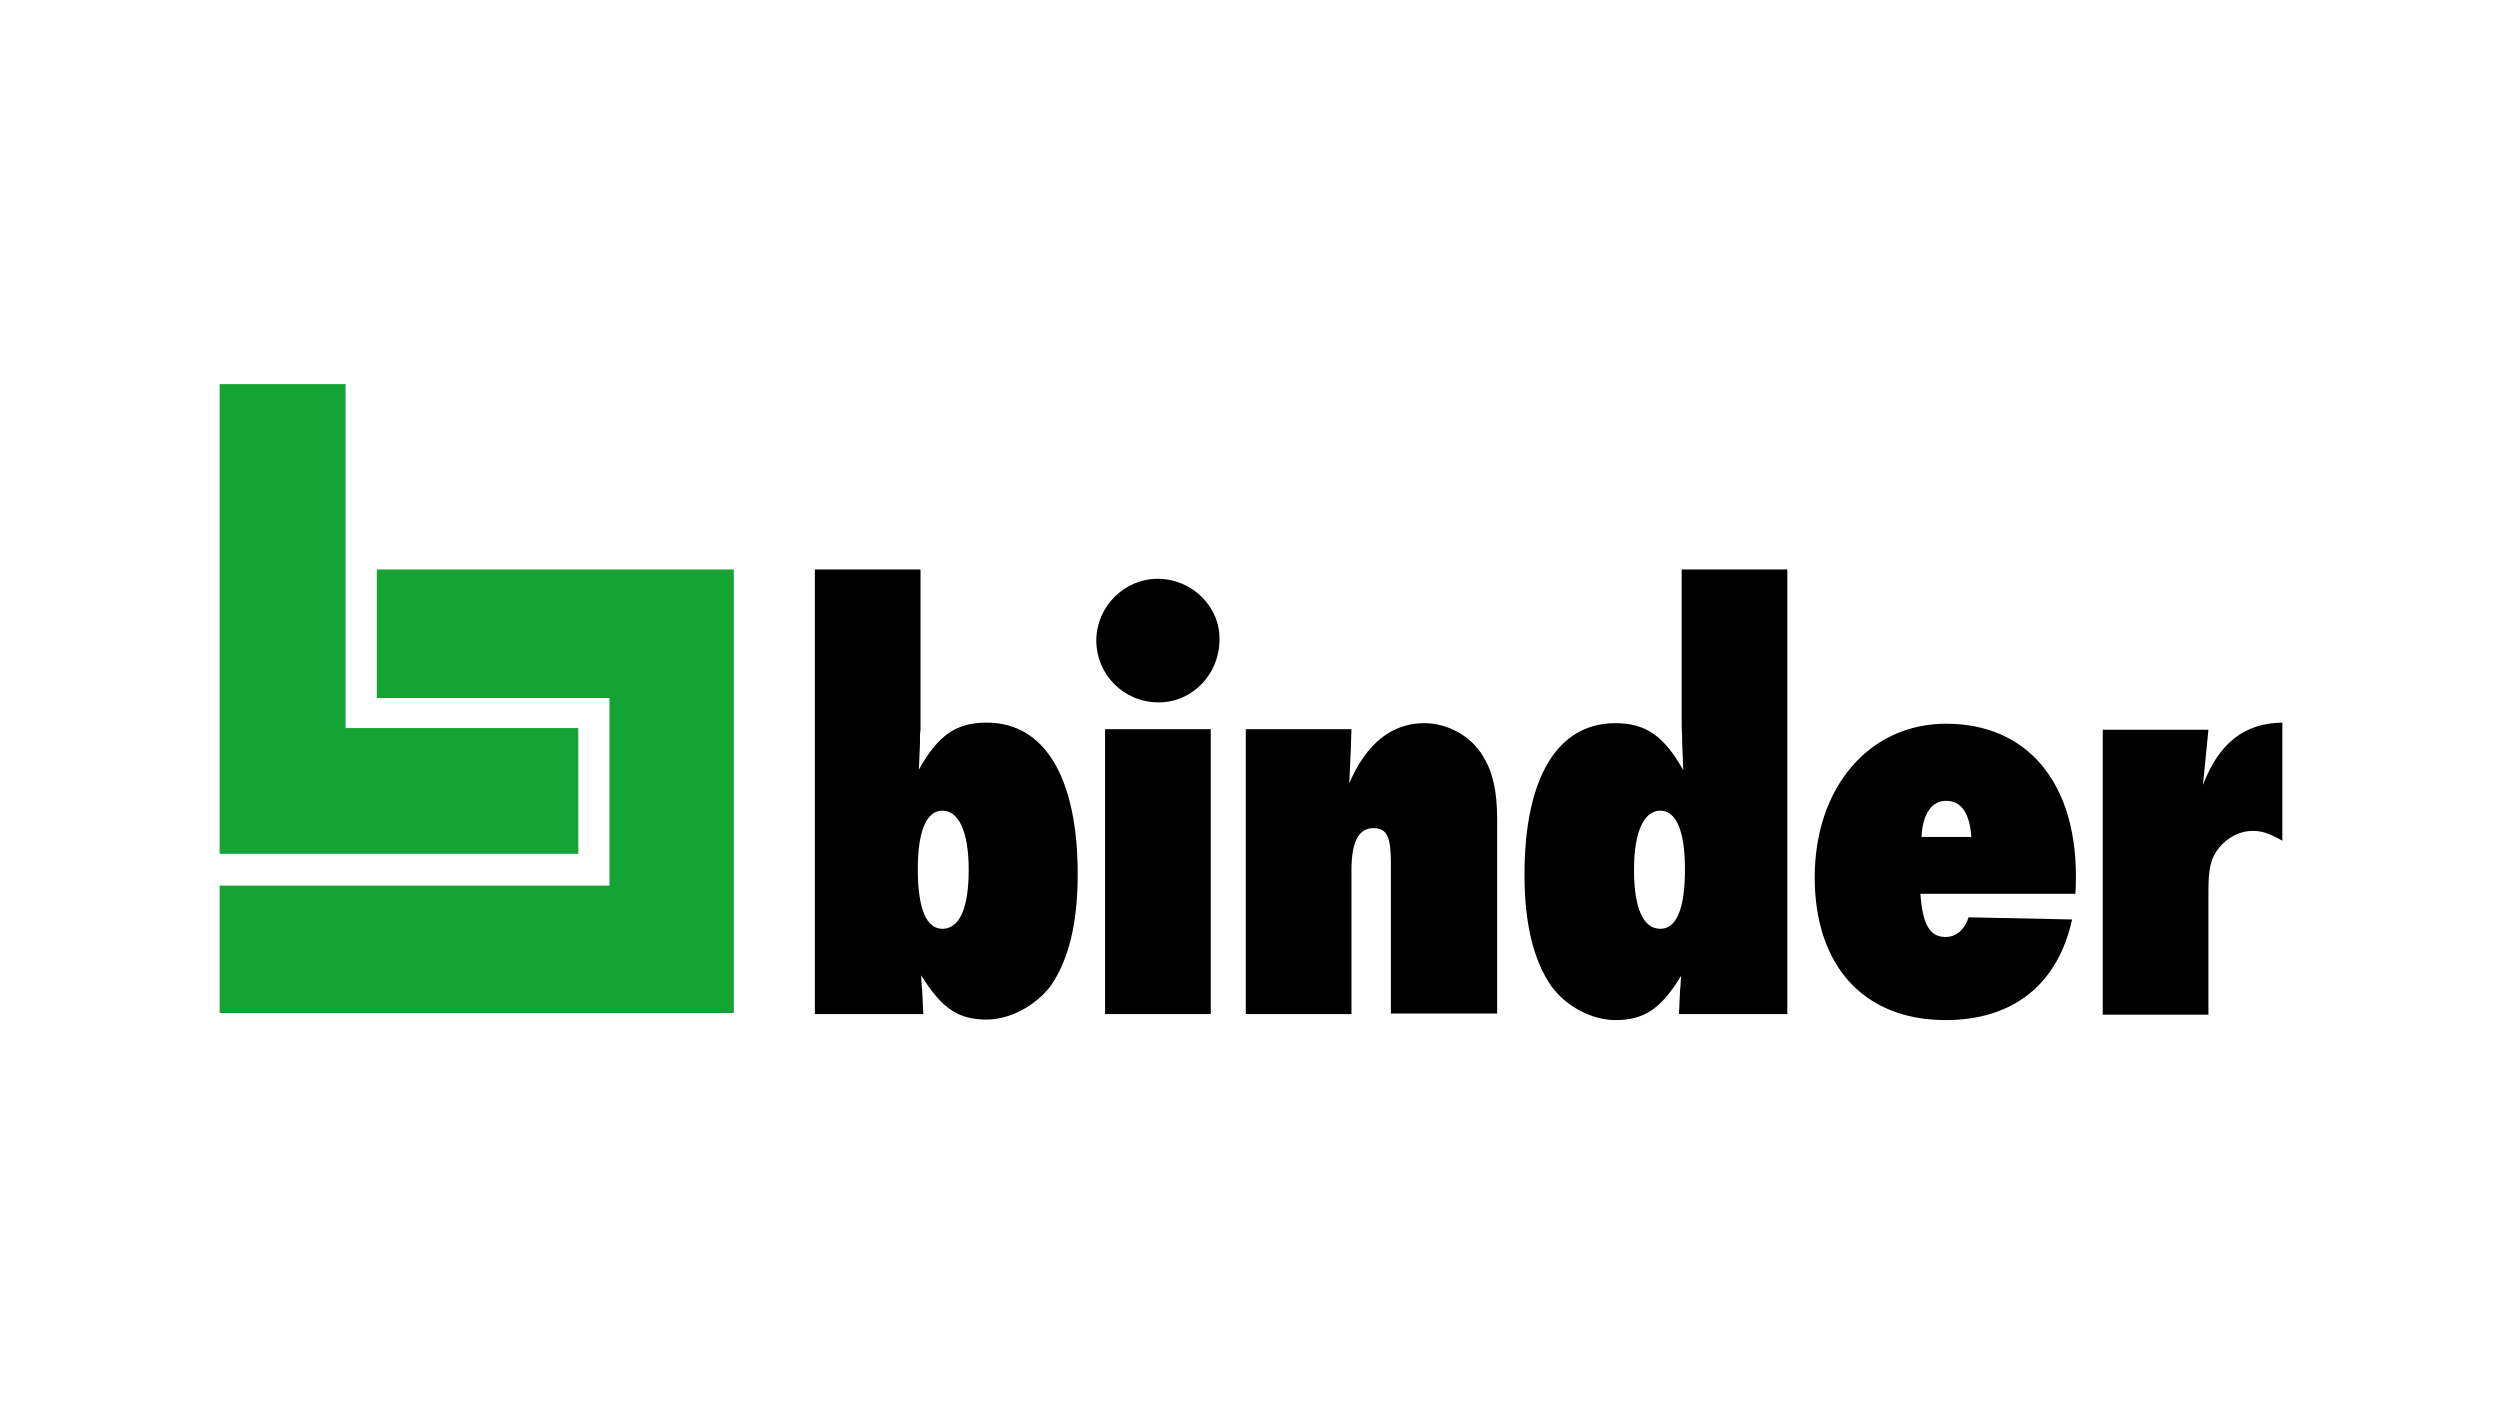 <?xml version="1.0" encoding="utf-8"?>
<svg xmlns="http://www.w3.org/2000/svg" xmlns:xlink="http://www.w3.org/1999/xlink" width="356" zoomAndPan="magnify" viewBox="0 0 267 150" height="200" preserveAspectRatio="xMidYMid meet" version="1.0">
  <path fill="#000000" fill-opacity="1" fill-rule="nonzero" d="M 235.859 108.246 L 235.859 95.223 C 235.859 92.711 236.094 91.66 237.031 90.492 C 237.906 89.441 239.254 88.738 240.539 88.738 C 241.59 88.738 242.293 88.973 243.754 89.789 L 243.754 77.176 C 239.66 77.234 236.973 79.395 235.277 83.832 L 235.859 77.934 L 224.574 77.934 L 224.574 108.363 L 235.859 108.363 Z M 205.215 89.383 C 205.332 86.988 206.27 85.527 207.848 85.527 C 209.484 85.527 210.363 86.871 210.539 89.383 Z M 210.246 97.969 C 209.836 99.254 208.957 100.07 207.789 100.07 C 206.094 100.07 205.332 98.727 205.098 95.457 L 221.648 95.457 C 221.707 94.637 221.707 93.879 221.707 93.586 C 221.707 83.484 216.445 77.293 207.848 77.293 C 199.602 77.293 193.812 84.125 193.812 93.703 C 193.812 103.164 199.074 108.945 207.789 108.945 C 214.984 108.945 219.777 105.152 221.297 98.199 Z M 177.32 86.578 C 179.016 86.578 179.953 88.738 179.953 92.828 C 179.953 97.148 179.016 99.254 177.262 99.195 C 175.449 99.137 174.512 96.914 174.512 92.887 C 174.512 88.855 175.566 86.578 177.32 86.578 M 190.887 108.246 L 190.887 60.82 L 179.602 60.82 L 179.602 77.41 C 179.66 79.336 179.66 78.695 179.66 79.453 C 179.719 81.031 179.719 81.031 179.777 82.258 C 177.73 78.637 175.801 77.234 172.523 77.234 C 166.324 77.234 162.816 83.074 162.816 93.41 C 162.816 98.609 163.754 102.523 165.684 105.324 C 167.262 107.488 170.012 108.945 172.523 108.945 C 175.566 108.945 177.379 107.777 179.543 104.215 C 179.484 104.918 179.484 105.441 179.426 105.793 C 179.367 107.137 179.367 107.312 179.309 108.305 L 190.887 108.305 Z M 159.895 108.246 L 159.895 87.512 C 159.895 84.477 159.426 82.43 158.371 80.738 C 157.086 78.578 154.57 77.234 152.113 77.234 C 148.664 77.234 145.918 79.395 144.102 83.656 C 144.277 79.805 144.277 80.035 144.336 77.875 L 133.051 77.875 L 133.051 108.305 L 144.336 108.305 L 144.336 92.945 C 144.336 89.906 145.098 88.445 146.676 88.445 C 148.137 88.445 148.547 89.383 148.547 92.184 L 148.547 108.246 Z M 123.637 61.816 C 120.066 61.816 117.086 64.793 117.086 68.414 C 117.086 72.035 120.008 75.016 123.75 75.016 C 127.32 75.016 130.242 72.035 130.242 68.297 C 130.301 64.793 127.32 61.816 123.637 61.816 M 129.309 77.875 L 118.02 77.875 L 118.02 108.305 L 129.309 108.305 Z M 100.652 86.578 C 102.406 86.578 103.457 88.855 103.457 92.887 C 103.457 96.914 102.523 99.137 100.711 99.195 C 98.957 99.254 98.02 97.09 98.02 92.828 C 98.02 88.738 98.957 86.578 100.652 86.578 M 98.605 108.246 C 98.547 107.195 98.547 107.078 98.488 105.734 C 98.43 105.383 98.43 104.918 98.371 104.156 C 100.594 107.719 102.348 108.891 105.387 108.891 C 107.902 108.891 110.652 107.371 112.23 105.27 C 114.16 102.465 115.098 98.551 115.098 93.352 C 115.098 83.074 111.586 77.176 105.387 77.176 C 102.113 77.176 100.184 78.52 98.137 82.199 C 98.195 80.973 98.195 80.973 98.254 79.395 L 98.254 78.402 L 98.312 77.934 L 98.312 60.82 L 87.027 60.82 L 87.027 108.305 L 98.605 108.305 Z M 98.605 108.246"/>
  <path fill="#14a334" fill-opacity="1" fill-rule="nonzero" d="M 23.457 41.023 L 23.457 91.191 L 61.762 91.191 L 61.762 77.758 L 36.906 77.758 L 36.906 41.023 Z M 40.242 60.82 L 40.242 74.547 L 65.094 74.547 L 65.094 94.582 L 23.457 94.582 L 23.457 108.188 L 78.371 108.188 L 78.371 60.82 Z M 40.242 60.82"/>
</svg>